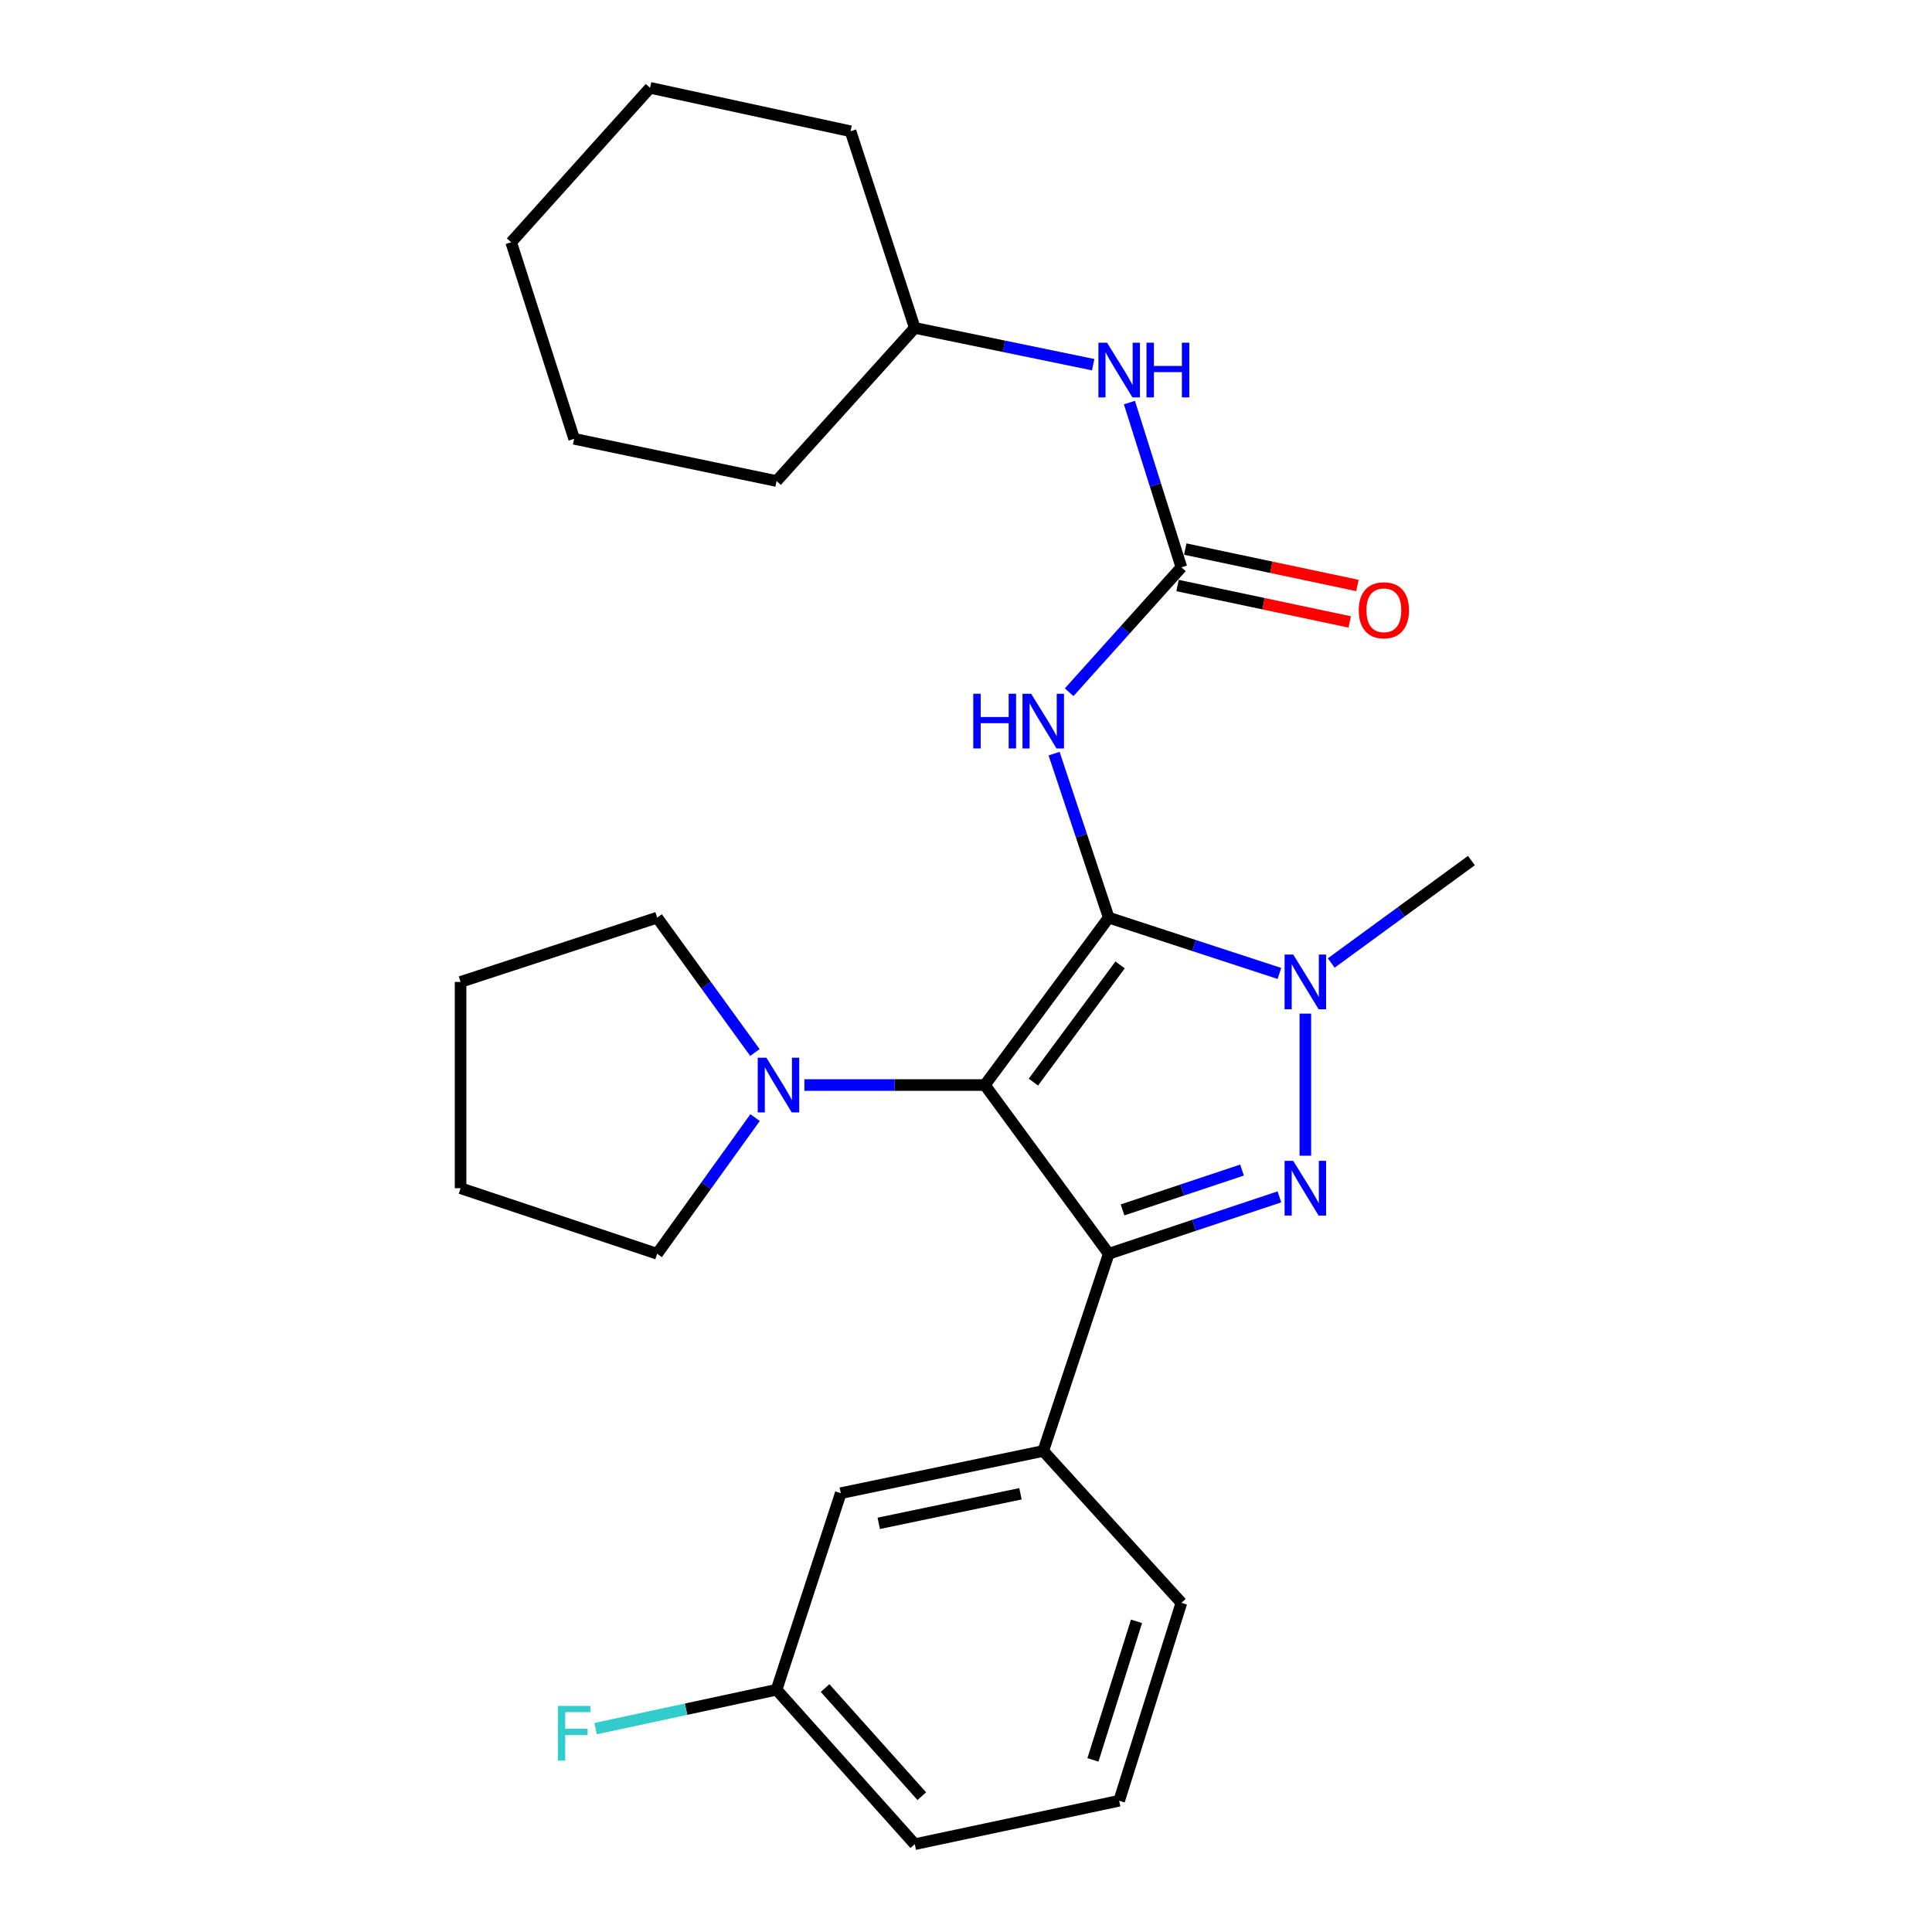 <?xml version='1.0' encoding='iso-8859-1'?>
<svg version='1.1' baseProfile='full'
              xmlns='http://www.w3.org/2000/svg'
                      xmlns:rdkit='http://www.rdkit.org/xml'
                      xmlns:xlink='http://www.w3.org/1999/xlink'
                  xml:space='preserve'
width='1000px' height='1000px' viewBox='0 0 1000 1000'>
<!-- END OF HEADER -->
<rect style='opacity:1.0;fill:#FFFFFF;stroke:none' width='1000' height='1000' x='0' y='0'> </rect>
<path class='bond-0' d='M 573.875,474.968 L 509.762,561.616' style='fill:none;fill-rule:evenodd;stroke:#000000;stroke-width:6px;stroke-linecap:butt;stroke-linejoin:miter;stroke-opacity:1' />
<path class='bond-0' d='M 579.764,499.438 L 534.885,560.092' style='fill:none;fill-rule:evenodd;stroke:#000000;stroke-width:6px;stroke-linecap:butt;stroke-linejoin:miter;stroke-opacity:1' />
<path class='bond-3' d='M 573.875,474.968 L 618.051,489.411' style='fill:none;fill-rule:evenodd;stroke:#000000;stroke-width:6px;stroke-linecap:butt;stroke-linejoin:miter;stroke-opacity:1' />
<path class='bond-3' d='M 618.051,489.411 L 662.227,503.854' style='fill:none;fill-rule:evenodd;stroke:#0000FF;stroke-width:6px;stroke-linecap:butt;stroke-linejoin:miter;stroke-opacity:1' />
<path class='bond-4' d='M 573.875,474.968 L 559.734,432.525' style='fill:none;fill-rule:evenodd;stroke:#000000;stroke-width:6px;stroke-linecap:butt;stroke-linejoin:miter;stroke-opacity:1' />
<path class='bond-4' d='M 559.734,432.525 L 545.592,390.083' style='fill:none;fill-rule:evenodd;stroke:#0000FF;stroke-width:6px;stroke-linecap:butt;stroke-linejoin:miter;stroke-opacity:1' />
<path class='bond-1' d='M 509.762,561.616 L 573.875,648.95' style='fill:none;fill-rule:evenodd;stroke:#000000;stroke-width:6px;stroke-linecap:butt;stroke-linejoin:miter;stroke-opacity:1' />
<path class='bond-6' d='M 509.762,561.616 L 463.054,561.616' style='fill:none;fill-rule:evenodd;stroke:#000000;stroke-width:6px;stroke-linecap:butt;stroke-linejoin:miter;stroke-opacity:1' />
<path class='bond-6' d='M 463.054,561.616 L 416.346,561.616' style='fill:none;fill-rule:evenodd;stroke:#0000FF;stroke-width:6px;stroke-linecap:butt;stroke-linejoin:miter;stroke-opacity:1' />
<path class='bond-7' d='M 573.875,648.95 L 539.981,751.019' style='fill:none;fill-rule:evenodd;stroke:#000000;stroke-width:6px;stroke-linecap:butt;stroke-linejoin:miter;stroke-opacity:1' />
<path class='bond-27' d='M 573.875,648.95 L 618.048,634.224' style='fill:none;fill-rule:evenodd;stroke:#000000;stroke-width:6px;stroke-linecap:butt;stroke-linejoin:miter;stroke-opacity:1' />
<path class='bond-27' d='M 618.048,634.224 L 662.222,619.498' style='fill:none;fill-rule:evenodd;stroke:#0000FF;stroke-width:6px;stroke-linecap:butt;stroke-linejoin:miter;stroke-opacity:1' />
<path class='bond-27' d='M 581.027,626.234 L 611.948,615.926' style='fill:none;fill-rule:evenodd;stroke:#000000;stroke-width:6px;stroke-linecap:butt;stroke-linejoin:miter;stroke-opacity:1' />
<path class='bond-27' d='M 611.948,615.926 L 642.87,605.618' style='fill:none;fill-rule:evenodd;stroke:#0000FF;stroke-width:6px;stroke-linecap:butt;stroke-linejoin:miter;stroke-opacity:1' />
<path class='bond-2' d='M 675.644,598.194 L 675.644,524.649' style='fill:none;fill-rule:evenodd;stroke:#0000FF;stroke-width:6px;stroke-linecap:butt;stroke-linejoin:miter;stroke-opacity:1' />
<path class='bond-11' d='M 689.045,498.447 L 725.326,471.936' style='fill:none;fill-rule:evenodd;stroke:#0000FF;stroke-width:6px;stroke-linecap:butt;stroke-linejoin:miter;stroke-opacity:1' />
<path class='bond-11' d='M 725.326,471.936 L 761.606,445.424' style='fill:none;fill-rule:evenodd;stroke:#000000;stroke-width:6px;stroke-linecap:butt;stroke-linejoin:miter;stroke-opacity:1' />
<path class='bond-5' d='M 553.396,358.307 L 582.442,325.97' style='fill:none;fill-rule:evenodd;stroke:#0000FF;stroke-width:6px;stroke-linecap:butt;stroke-linejoin:miter;stroke-opacity:1' />
<path class='bond-5' d='M 582.442,325.97 L 611.488,293.634' style='fill:none;fill-rule:evenodd;stroke:#000000;stroke-width:6px;stroke-linecap:butt;stroke-linejoin:miter;stroke-opacity:1' />
<path class='bond-8' d='M 611.488,293.634 L 598.038,251.002' style='fill:none;fill-rule:evenodd;stroke:#000000;stroke-width:6px;stroke-linecap:butt;stroke-linejoin:miter;stroke-opacity:1' />
<path class='bond-8' d='M 598.038,251.002 L 584.588,208.37' style='fill:none;fill-rule:evenodd;stroke:#0000FF;stroke-width:6px;stroke-linecap:butt;stroke-linejoin:miter;stroke-opacity:1' />
<path class='bond-9' d='M 609.493,303.07 L 654.054,312.492' style='fill:none;fill-rule:evenodd;stroke:#000000;stroke-width:6px;stroke-linecap:butt;stroke-linejoin:miter;stroke-opacity:1' />
<path class='bond-9' d='M 654.054,312.492 L 698.616,321.915' style='fill:none;fill-rule:evenodd;stroke:#FF0000;stroke-width:6px;stroke-linecap:butt;stroke-linejoin:miter;stroke-opacity:1' />
<path class='bond-9' d='M 613.483,284.198 L 658.045,293.621' style='fill:none;fill-rule:evenodd;stroke:#000000;stroke-width:6px;stroke-linecap:butt;stroke-linejoin:miter;stroke-opacity:1' />
<path class='bond-9' d='M 658.045,293.621 L 702.606,303.044' style='fill:none;fill-rule:evenodd;stroke:#FF0000;stroke-width:6px;stroke-linecap:butt;stroke-linejoin:miter;stroke-opacity:1' />
<path class='bond-15' d='M 390.737,544.781 L 365.444,509.874' style='fill:none;fill-rule:evenodd;stroke:#0000FF;stroke-width:6px;stroke-linecap:butt;stroke-linejoin:miter;stroke-opacity:1' />
<path class='bond-15' d='M 365.444,509.874 L 340.151,474.968' style='fill:none;fill-rule:evenodd;stroke:#000000;stroke-width:6px;stroke-linecap:butt;stroke-linejoin:miter;stroke-opacity:1' />
<path class='bond-16' d='M 390.823,578.465 L 365.487,613.708' style='fill:none;fill-rule:evenodd;stroke:#0000FF;stroke-width:6px;stroke-linecap:butt;stroke-linejoin:miter;stroke-opacity:1' />
<path class='bond-16' d='M 365.487,613.708 L 340.151,648.95' style='fill:none;fill-rule:evenodd;stroke:#000000;stroke-width:6px;stroke-linecap:butt;stroke-linejoin:miter;stroke-opacity:1' />
<path class='bond-10' d='M 539.981,751.019 L 435.18,772.869' style='fill:none;fill-rule:evenodd;stroke:#000000;stroke-width:6px;stroke-linecap:butt;stroke-linejoin:miter;stroke-opacity:1' />
<path class='bond-10' d='M 528.197,773.179 L 454.837,788.474' style='fill:none;fill-rule:evenodd;stroke:#000000;stroke-width:6px;stroke-linecap:butt;stroke-linejoin:miter;stroke-opacity:1' />
<path class='bond-17' d='M 539.981,751.019 L 611.488,829.62' style='fill:none;fill-rule:evenodd;stroke:#000000;stroke-width:6px;stroke-linecap:butt;stroke-linejoin:miter;stroke-opacity:1' />
<path class='bond-14' d='M 565.835,188.763 L 519.657,179.245' style='fill:none;fill-rule:evenodd;stroke:#0000FF;stroke-width:6px;stroke-linecap:butt;stroke-linejoin:miter;stroke-opacity:1' />
<path class='bond-14' d='M 519.657,179.245 L 473.478,169.726' style='fill:none;fill-rule:evenodd;stroke:#000000;stroke-width:6px;stroke-linecap:butt;stroke-linejoin:miter;stroke-opacity:1' />
<path class='bond-12' d='M 435.18,772.869 L 401.95,874.605' style='fill:none;fill-rule:evenodd;stroke:#000000;stroke-width:6px;stroke-linecap:butt;stroke-linejoin:miter;stroke-opacity:1' />
<path class='bond-13' d='M 401.95,874.605 L 355.11,884.674' style='fill:none;fill-rule:evenodd;stroke:#000000;stroke-width:6px;stroke-linecap:butt;stroke-linejoin:miter;stroke-opacity:1' />
<path class='bond-13' d='M 355.11,884.674 L 308.269,894.744' style='fill:none;fill-rule:evenodd;stroke:#33CCCC;stroke-width:6px;stroke-linecap:butt;stroke-linejoin:miter;stroke-opacity:1' />
<path class='bond-29' d='M 401.95,874.605 L 473.478,954.545' style='fill:none;fill-rule:evenodd;stroke:#000000;stroke-width:6px;stroke-linecap:butt;stroke-linejoin:miter;stroke-opacity:1' />
<path class='bond-29' d='M 427.053,873.734 L 477.123,929.693' style='fill:none;fill-rule:evenodd;stroke:#000000;stroke-width:6px;stroke-linecap:butt;stroke-linejoin:miter;stroke-opacity:1' />
<path class='bond-20' d='M 473.478,169.726 L 440.238,67.936' style='fill:none;fill-rule:evenodd;stroke:#000000;stroke-width:6px;stroke-linecap:butt;stroke-linejoin:miter;stroke-opacity:1' />
<path class='bond-21' d='M 473.478,169.726 L 401.95,248.981' style='fill:none;fill-rule:evenodd;stroke:#000000;stroke-width:6px;stroke-linecap:butt;stroke-linejoin:miter;stroke-opacity:1' />
<path class='bond-23' d='M 340.151,474.968 L 238.394,508.24' style='fill:none;fill-rule:evenodd;stroke:#000000;stroke-width:6px;stroke-linecap:butt;stroke-linejoin:miter;stroke-opacity:1' />
<path class='bond-22' d='M 340.151,648.95 L 238.394,615.024' style='fill:none;fill-rule:evenodd;stroke:#000000;stroke-width:6px;stroke-linecap:butt;stroke-linejoin:miter;stroke-opacity:1' />
<path class='bond-18' d='M 611.488,829.62 L 579.276,932.064' style='fill:none;fill-rule:evenodd;stroke:#000000;stroke-width:6px;stroke-linecap:butt;stroke-linejoin:miter;stroke-opacity:1' />
<path class='bond-18' d='M 588.256,839.201 L 565.707,910.911' style='fill:none;fill-rule:evenodd;stroke:#000000;stroke-width:6px;stroke-linecap:butt;stroke-linejoin:miter;stroke-opacity:1' />
<path class='bond-19' d='M 579.276,932.064 L 473.478,954.545' style='fill:none;fill-rule:evenodd;stroke:#000000;stroke-width:6px;stroke-linecap:butt;stroke-linejoin:miter;stroke-opacity:1' />
<path class='bond-24' d='M 440.238,67.936 L 336.465,45.455' style='fill:none;fill-rule:evenodd;stroke:#000000;stroke-width:6px;stroke-linecap:butt;stroke-linejoin:miter;stroke-opacity:1' />
<path class='bond-25' d='M 401.95,248.981 L 297.17,227.131' style='fill:none;fill-rule:evenodd;stroke:#000000;stroke-width:6px;stroke-linecap:butt;stroke-linejoin:miter;stroke-opacity:1' />
<path class='bond-28' d='M 238.394,615.024 L 238.394,508.24' style='fill:none;fill-rule:evenodd;stroke:#000000;stroke-width:6px;stroke-linecap:butt;stroke-linejoin:miter;stroke-opacity:1' />
<path class='bond-30' d='M 336.465,45.455 L 264.583,125.395' style='fill:none;fill-rule:evenodd;stroke:#000000;stroke-width:6px;stroke-linecap:butt;stroke-linejoin:miter;stroke-opacity:1' />
<path class='bond-26' d='M 297.17,227.131 L 264.583,125.395' style='fill:none;fill-rule:evenodd;stroke:#000000;stroke-width:6px;stroke-linecap:butt;stroke-linejoin:miter;stroke-opacity:1' />
<path  class='atom-3' d='M 669.384 600.864
L 678.664 615.864
Q 679.584 617.344, 681.064 620.024
Q 682.544 622.704, 682.624 622.864
L 682.624 600.864
L 686.384 600.864
L 686.384 629.184
L 682.504 629.184
L 672.544 612.784
Q 671.384 610.864, 670.144 608.664
Q 668.944 606.464, 668.584 605.784
L 668.584 629.184
L 664.904 629.184
L 664.904 600.864
L 669.384 600.864
' fill='#0000FF'/>
<path  class='atom-4' d='M 669.384 494.08
L 678.664 509.08
Q 679.584 510.56, 681.064 513.24
Q 682.544 515.92, 682.624 516.08
L 682.624 494.08
L 686.384 494.08
L 686.384 522.4
L 682.504 522.4
L 672.544 506
Q 671.384 504.08, 670.144 501.88
Q 668.944 499.68, 668.584 499
L 668.584 522.4
L 664.904 522.4
L 664.904 494.08
L 669.384 494.08
' fill='#0000FF'/>
<path  class='atom-5' d='M 503.761 359.082
L 507.601 359.082
L 507.601 371.122
L 522.081 371.122
L 522.081 359.082
L 525.921 359.082
L 525.921 387.402
L 522.081 387.402
L 522.081 374.322
L 507.601 374.322
L 507.601 387.402
L 503.761 387.402
L 503.761 359.082
' fill='#0000FF'/>
<path  class='atom-5' d='M 533.721 359.082
L 543.001 374.082
Q 543.921 375.562, 545.401 378.242
Q 546.881 380.922, 546.961 381.082
L 546.961 359.082
L 550.721 359.082
L 550.721 387.402
L 546.841 387.402
L 536.881 371.002
Q 535.721 369.082, 534.481 366.882
Q 533.281 364.682, 532.921 364.002
L 532.921 387.402
L 529.241 387.402
L 529.241 359.082
L 533.721 359.082
' fill='#0000FF'/>
<path  class='atom-7' d='M 396.676 547.456
L 405.956 562.456
Q 406.876 563.936, 408.356 566.616
Q 409.836 569.296, 409.916 569.456
L 409.916 547.456
L 413.676 547.456
L 413.676 575.776
L 409.796 575.776
L 399.836 559.376
Q 398.676 557.456, 397.436 555.256
Q 396.236 553.056, 395.876 552.376
L 395.876 575.776
L 392.196 575.776
L 392.196 547.456
L 396.676 547.456
' fill='#0000FF'/>
<path  class='atom-9' d='M 573.016 177.373
L 582.296 192.373
Q 583.216 193.853, 584.696 196.533
Q 586.176 199.213, 586.256 199.373
L 586.256 177.373
L 590.016 177.373
L 590.016 205.693
L 586.136 205.693
L 576.176 189.293
Q 575.016 187.373, 573.776 185.173
Q 572.576 182.973, 572.216 182.293
L 572.216 205.693
L 568.536 205.693
L 568.536 177.373
L 573.016 177.373
' fill='#0000FF'/>
<path  class='atom-9' d='M 593.416 177.373
L 597.256 177.373
L 597.256 189.413
L 611.736 189.413
L 611.736 177.373
L 615.576 177.373
L 615.576 205.693
L 611.736 205.693
L 611.736 192.613
L 597.256 192.613
L 597.256 205.693
L 593.416 205.693
L 593.416 177.373
' fill='#0000FF'/>
<path  class='atom-10' d='M 703.289 315.874
Q 703.289 309.074, 706.649 305.274
Q 710.009 301.474, 716.289 301.474
Q 722.569 301.474, 725.929 305.274
Q 729.289 309.074, 729.289 315.874
Q 729.289 322.754, 725.889 326.674
Q 722.489 330.554, 716.289 330.554
Q 710.049 330.554, 706.649 326.674
Q 703.289 322.794, 703.289 315.874
M 716.289 327.354
Q 720.609 327.354, 722.929 324.474
Q 725.289 321.554, 725.289 315.874
Q 725.289 310.314, 722.929 307.514
Q 720.609 304.674, 716.289 304.674
Q 711.969 304.674, 709.609 307.474
Q 707.289 310.274, 707.289 315.874
Q 707.289 321.594, 709.609 324.474
Q 711.969 327.354, 716.289 327.354
' fill='#FF0000'/>
<path  class='atom-14' d='M 288.75 882.97
L 305.59 882.97
L 305.59 886.21
L 292.55 886.21
L 292.55 894.81
L 304.15 894.81
L 304.15 898.09
L 292.55 898.09
L 292.55 911.29
L 288.75 911.29
L 288.75 882.97
' fill='#33CCCC'/>
</svg>
